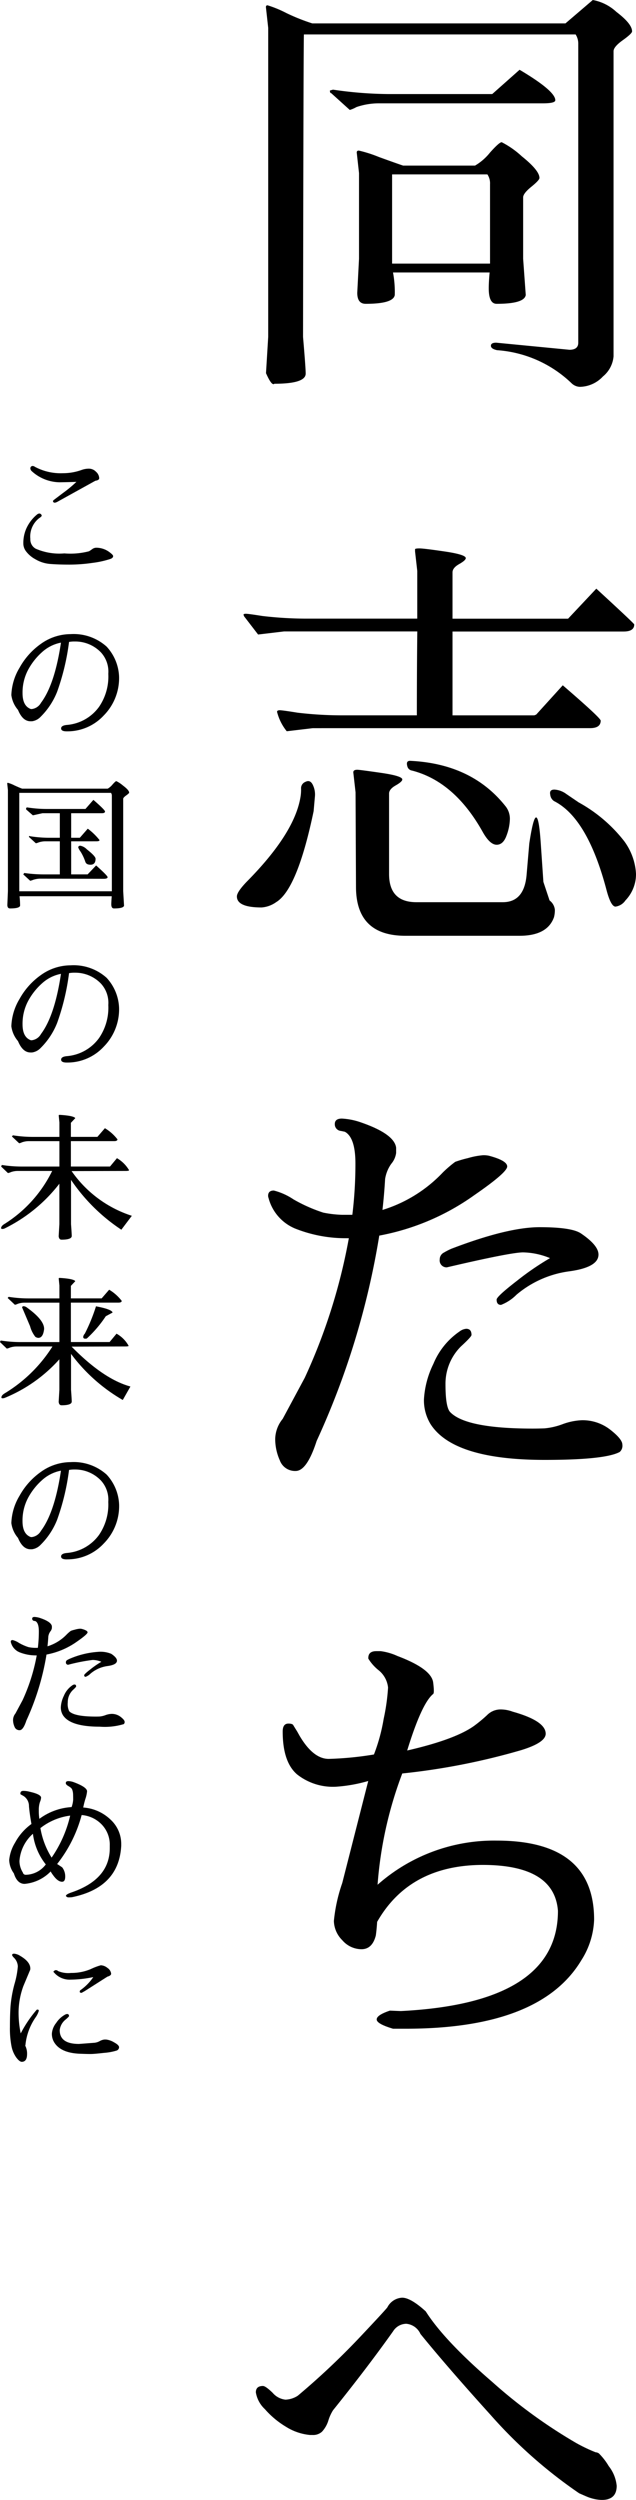 <svg xmlns="http://www.w3.org/2000/svg" width="80.759" height="317.016" viewBox="0 0 80.759 317.016">
  <g id="グループ_662" data-name="グループ 662" transform="translate(-1938.58 926.416)">
    <g id="グループ_659" data-name="グループ 659" transform="translate(1383.875 -1133)">
      <path id="パス_3133" data-name="パス 3133" d="M-17.08-2.688q.336,3.92.336,4.648,0,1.288-3.976,1.288a.161.161,0,0,1-.112.056q-.336,0-.952-1.4l.28-4.592v-39.2l-.28-2.52q-.056-.336.2-.336a14.4,14.4,0,0,1,2.38.98,25.1,25.1,0,0,0,3.3,1.316H16.24l3.472-2.968a5.993,5.993,0,0,1,3,1.512Q24.7-42.392,24.7-41.44q0,.28-1.176,1.12t-1.176,1.4v38.7A3.7,3.7,0,0,1,21,2.324,4.1,4.1,0,0,1,18.088,3.64a1.584,1.584,0,0,1-1.064-.448,15.169,15.169,0,0,0-9.464-4.2q-.784-.168-.784-.56t.672-.392l9.3.9q1.12,0,1.12-.9V-39.816a2.171,2.171,0,0,0-.336-1.232h-34.5Q-17.024-40.824-17.08-2.688ZM6.664-22.064A2.012,2.012,0,0,0,6.328-23.3h-12.1v11.312H6.664ZM7.5-6.888Q6.5-6.888,6.5-8.848q0-.784.112-2.016H-5.656a13.456,13.456,0,0,1,.224,2.856q-.168,1.12-3.7,1.12-1.064,0-1.064-1.4l.224-4.312V-23.464l-.28-2.52q-.056-.336.252-.336a16.238,16.238,0,0,1,2.548.812q2.24.812,3.08,1.092H4.76a6.9,6.9,0,0,0,1.9-1.652q1.176-1.316,1.484-1.316A11.349,11.349,0,0,1,10.7-25.592q2.24,1.792,2.24,2.744,0,.28-1.036,1.12t-1.036,1.344V-12.6L11.2-8.008Q11.032-6.888,7.5-6.888Zm5.88-25.424H-7.336a8.781,8.781,0,0,0-2.968.476,4.012,4.012,0,0,1-.84.364L-13.5-33.6q-.168,0-.168-.336l.392-.112a50.3,50.3,0,0,0,6.944.56H6.944l3.472-3.08q4.536,2.688,4.536,3.864Q14.952-32.312,13.384-32.312ZM-2.688,68.992H8.288q2.744,0,3.024-3.528l.336-3.92q.5-3.3.868-3.3t.588,3.248l.336,4.928.784,2.352a1.69,1.69,0,0,1,.672,1.176,3.5,3.5,0,0,1-.112.952q-.84,2.352-4.368,2.352h-14.5q-6.216,0-6.272-6.1l-.056-12.1-.28-2.464q-.056-.392.5-.392.28,0,3,.392t2.716.84q0,.28-.84.756t-.84,1.036V65.408Q-6.16,68.992-2.688,68.992ZM14.784,56.168a1.105,1.105,0,0,1-.476-.812q-.14-.644.532-.644a2.811,2.811,0,0,1,1.512.56l1.568,1.064a18.849,18.849,0,0,1,5.768,4.9A7.683,7.683,0,0,1,25.2,65.408a4.806,4.806,0,0,1-1.344,3.36,1.807,1.807,0,0,1-1.26.784q-.588,0-1.148-2.128Q19.04,58.3,14.784,56.168Zm-32.2-.448a5.429,5.429,0,0,0,.084-1.176.858.858,0,0,1,.56-.812q.588-.308.924.364a2.757,2.757,0,0,1,.28,1.456l-.168,1.9q-2.072,9.912-4.76,11.536a3.62,3.62,0,0,1-1.848.672q-3.136,0-3.136-1.4,0-.56,1.232-1.848Q-18.2,60.312-17.416,55.72ZM-3.248,52.3a.712.712,0,0,1-.56-.448q-.28-.84.392-.784,7.84.392,12.1,5.824a2.541,2.541,0,0,1,.5,1.568,6.278,6.278,0,0,1-.42,2.072q-.42,1.176-1.26,1.176T5.768,60.144Q2.184,53.7-3.248,52.3Zm-12.6-5.376-3.3.392a6.35,6.35,0,0,1-1.232-2.464q0-.224.42-.2t2.184.308a48.076,48.076,0,0,0,6.02.336h9.128q0-5.768.056-10.64H-19.488l-3.3.392-1.68-2.184a.68.68,0,0,1-.168-.336q0-.112.308-.112t2.072.28a48.074,48.074,0,0,0,6.02.336H-2.576s0-2.016,0-6.048l-.28-2.464v-.28q0-.112.56-.112t3.22.392q2.66.392,2.66.84,0,.28-.84.756T1.9,27.16v5.88H16.576l3.584-3.808q4.816,4.424,4.816,4.536,0,.9-1.344.9H1.9V45.3h10.36a.982.982,0,0,0,.28-.112l3.36-3.7q4.816,4.144,4.816,4.48,0,.952-1.344.952ZM-12.264,98a.845.845,0,0,1-.784-.868q0-.7.9-.7a8.653,8.653,0,0,1,2.464.5q4.2,1.456,4.424,3.192v.672a2.691,2.691,0,0,1-.616,1.372,4.508,4.508,0,0,0-.784,1.932q-.112,1.96-.336,3.92a17.731,17.731,0,0,0,7.672-4.76A15.008,15.008,0,0,1,2.24,101.92a14.092,14.092,0,0,1,1.624-.476,9.359,9.359,0,0,1,1.9-.364,3.336,3.336,0,0,1,.728.056q2.352.616,2.352,1.372T4.7,106.12a30.253,30.253,0,0,1-12.1,5.152,100.888,100.888,0,0,1-7.952,26.04q-1.232,3.808-2.66,3.808a2.051,2.051,0,0,1-2.016-1.344,6.659,6.659,0,0,1-.588-2.688,4.157,4.157,0,0,1,.952-2.576l2.8-5.208a73.174,73.174,0,0,0,5.6-17.7h-.336a17.328,17.328,0,0,1-6.5-1.232,5.783,5.783,0,0,1-3.36-3.864.921.921,0,0,1-.056-.28q0-.672.728-.672a8.1,8.1,0,0,1,2.492,1.12,19.8,19.8,0,0,0,3.78,1.68,13.973,13.973,0,0,0,2.408.28h1.288a53.249,53.249,0,0,0,.392-6.5q0-3.3-1.344-4.032ZM14.28,114.128a9.379,9.379,0,0,0-3.416-.728q-1.568,0-9.688,1.9a.877.877,0,0,1-.9-1.008.958.958,0,0,1,.532-.868,8.888,8.888,0,0,1,.924-.476q7.168-2.744,11.228-2.744t5.236.784q2.24,1.512,2.24,2.688,0,1.624-3.724,2.128a13.033,13.033,0,0,0-6.692,2.968,5.628,5.628,0,0,1-1.96,1.288q-.56,0-.56-.672,0-.392,2.576-2.38A35.287,35.287,0,0,1,14.28,114.128Zm-10.64,8.96q.672,0,.672.784,0,.224-1.344,1.456a6.667,6.667,0,0,0-1.96,4.816q0,2.8.56,3.472,1.96,2.128,10.528,2.128.672,0,1.484-.028a8.709,8.709,0,0,0,2.3-.532,7.944,7.944,0,0,1,2.436-.5,5.693,5.693,0,0,1,3.612,1.2q1.54,1.2,1.54,1.9a1.044,1.044,0,0,1-.336.924q-1.848,1.008-9.52,1.008-11.592,0-14.5-4.536a5.793,5.793,0,0,1-.84-3.136,11.7,11.7,0,0,1,1.2-4.508A9.247,9.247,0,0,1,2.8,123.424,1.633,1.633,0,0,1,3.64,123.088ZM-7.84,200.032q-.448,1.736-1.82,1.736A3.242,3.242,0,0,1-12.1,200.62a3.545,3.545,0,0,1-1.064-2.436,20.651,20.651,0,0,1,1.064-4.816l3.3-12.936a19.152,19.152,0,0,1-4.088.728,7.34,7.34,0,0,1-4.956-1.568q-1.82-1.568-1.82-5.432,0-1.008.728-1.008.5,0,.616.2t.5.812l.28.5q1.736,2.968,3.724,2.968a42.067,42.067,0,0,0,5.74-.56,22.862,22.862,0,0,0,1.232-4.508,26.268,26.268,0,0,0,.56-3.976A3.246,3.246,0,0,0-7.5,166.376a5.711,5.711,0,0,1-1.288-1.456q-.056-.952,1.008-.952h.56a7.4,7.4,0,0,1,2.128.616q4.312,1.624,4.536,3.36.168,1.344,0,1.456-1.456,1.176-3.3,7.168,6.1-1.4,8.512-3.136a18.226,18.226,0,0,0,1.624-1.344,2.407,2.407,0,0,1,1.652-.728,4.411,4.411,0,0,1,1.6.28q4.2,1.176,4.2,2.8,0,1.12-3.08,2.072A85.406,85.406,0,0,1-4.48,179.48a50.181,50.181,0,0,0-3.136,14.112,22.312,22.312,0,0,1,15.12-5.6q12.376,0,12.376,10.024a10.2,10.2,0,0,1-1.624,5.152q-5.208,8.68-22.288,8.68H-5.656q-2.072-.616-2.072-1.176t1.68-1.12q1.288.056,1.4.056Q15.288,208.6,15.288,196.9q-.448-5.824-9.576-5.824H5.656q-9.24.056-13.328,7.224Q-7.728,199.248-7.84,200.032Zm-8.008,63.336h-.336a6.917,6.917,0,0,1-3.052-1.036,11.156,11.156,0,0,1-2.688-2.24,3.737,3.737,0,0,1-1.148-2.128q0-.812.9-.812.336,0,1.232.868a2.5,2.5,0,0,0,1.624.868,3.081,3.081,0,0,0,1.568-.5,93.717,93.717,0,0,0,7.672-7.2q3.36-3.556,3.7-4a2.235,2.235,0,0,1,1.876-1.232q1.092,0,3,1.736,2.352,3.7,8.428,8.932a65.122,65.122,0,0,0,10.668,7.756,20.692,20.692,0,0,0,2.464,1.176.918.918,0,0,1,.42.14,8.079,8.079,0,0,1,1.26,1.624,4.767,4.767,0,0,1,1.008,2.492q0,1.792-1.9,1.792a5.4,5.4,0,0,1-1.96-.448l-.9-.392a60.351,60.351,0,0,1-11.228-9.912q-5.572-6.16-8.932-10.3a2.187,2.187,0,0,0-1.792-1.288,2,2,0,0,0-1.68.952Q-8.9,254.8-13.272,260.232a5.383,5.383,0,0,0-.588,1.288,3.681,3.681,0,0,1-.812,1.428A1.65,1.65,0,0,1-15.848,263.368Z" transform="translate(610.265 252)"/>
      <path id="パス_3134" data-name="パス 3134" d="M5.706-1.962q.378.288.378.432,0,.234-.342.36a11.885,11.885,0,0,1-2.268.5A20.434,20.434,0,0,1,.54-.45q-1.386,0-2.421-.081a4.33,4.33,0,0,1-1.9-.594,3.642,3.642,0,0,1-1.2-1.017,1.658,1.658,0,0,1-.333-.864A4.519,4.519,0,0,1-4.932-5.04,4.931,4.931,0,0,1-3.6-6.786a.533.533,0,0,1,.306-.144.3.3,0,0,1,.216.09.267.267,0,0,1,.09.189q0,.1-.324.315A2.942,2.942,0,0,0-4.428-3.708a1.333,1.333,0,0,0,.684,1.242,7.527,7.527,0,0,0,3.636.594,9.38,9.38,0,0,0,3.132-.27q.18-.108.414-.279a.864.864,0,0,1,.522-.171h.018A2.816,2.816,0,0,1,5.706-1.962ZM1.422-10.944Q.5-10.908-.7-10.89a5.356,5.356,0,0,1-3.564-1.422.521.521,0,0,1-.162-.333.3.3,0,0,1,.09-.234.3.3,0,0,1,.207-.081.531.531,0,0,1,.279.108,6.935,6.935,0,0,0,3.564.81,6.974,6.974,0,0,0,2.376-.414,2.742,2.742,0,0,1,.936-.162,1.251,1.251,0,0,1,.891.4,1.145,1.145,0,0,1,.4.81q0,.252-.486.324L-.882-8.478A1.288,1.288,0,0,1-1.3-8.3q-.234,0-.252-.2,0-.072.144-.18L-.324-9.5A16.423,16.423,0,0,0,1.422-10.944ZM-.54,9.444a4.965,4.965,0,0,0-2.412,1.215,8.148,8.148,0,0,0-1.773,2.259,6.124,6.124,0,0,0-.693,2.934q0,1.638,1.062,2.016h.108a1.551,1.551,0,0,0,1.17-.792Q-1.332,14.754-.54,9.444Zm.72,11.25q-.7,0-.7-.369t.7-.441A5.6,5.6,0,0,0,4.3,17.58,6.814,6.814,0,0,0,5.472,13.4a3.607,3.607,0,0,0-.936-2.718A4.518,4.518,0,0,0,1.26,9.3H1.044a4.034,4.034,0,0,0-.558.054,29.6,29.6,0,0,1-1.512,6.318,9.249,9.249,0,0,1-2.106,3.186,1.853,1.853,0,0,1-1.08.558h-.2q-.99,0-1.584-1.44A3.6,3.6,0,0,1-6.84,16.1v-.018A7.156,7.156,0,0,1-5.8,12.63,9.065,9.065,0,0,1-3.06,9.579,6.5,6.5,0,0,1,.684,8.364,6.266,6.266,0,0,1,5.256,9.948,5.938,5.938,0,0,1,6.84,13.764a6.751,6.751,0,0,1-1.953,4.923A6.282,6.282,0,0,1,.306,20.694Zm5.742,8.2a.647.647,0,0,0-.108-.4H-5.832V40.974H5.922ZM-7.362,27.33q-.018-.108.09-.108a4.168,4.168,0,0,1,.819.324q.711.324.981.414H5.4a2.219,2.219,0,0,0,.612-.531q.378-.423.477-.423a4.06,4.06,0,0,1,.864.576q.765.576.765.882,0,.09-.378.36t-.378.432v11.7l.108,1.836q-.054.36-1.278.36-.342,0-.342-.54,0-.2.054-1.008H-5.8a11.553,11.553,0,0,1,.072,1.188q-.054.36-1.278.36-.342,0-.342-.45l.072-1.746V28.14ZM4.68,31.074H.756v3.114h1.1l1.008-1.152a7.915,7.915,0,0,1,1.494,1.449q0,.153-.4.153H.756v4.194H2.844L3.924,37.7q1.458,1.3,1.458,1.485t-.414.207l-8.208-.018a3.073,3.073,0,0,0-.837.153,1.991,1.991,0,0,1-.369.117l-.882-.81a1.638,1.638,0,0,0,.126-.18,17.5,17.5,0,0,0,2.466.18H-.684V34.638H-2.52a2.733,2.733,0,0,0-.837.135,1.992,1.992,0,0,1-.369.117l-.882-.81q.018-.18.126-.09a15.647,15.647,0,0,0,2.466.2H-.684V31.074h-2.2l-1.224.27-.846-.738q-.054-.216.108-.27a15.647,15.647,0,0,0,2.466.2h4.95l1.008-1.152q1.476,1.278,1.476,1.476Q5.04,31.074,4.68,31.074ZM1.656,35.43q0-.234.27-.234a1.631,1.631,0,0,1,.828.468q1.1.864,1.1,1.188,0,.756-.648.756-.522,0-.648-.36a6.138,6.138,0,0,0-.594-1.278A2.293,2.293,0,0,1,1.656,35.43ZM-.54,51.444a4.965,4.965,0,0,0-2.412,1.215,8.148,8.148,0,0,0-1.773,2.259,6.124,6.124,0,0,0-.693,2.934q0,1.638,1.062,2.016h.108a1.551,1.551,0,0,0,1.17-.792Q-1.332,56.754-.54,51.444Zm.72,11.25q-.7,0-.7-.369t.7-.441A5.6,5.6,0,0,0,4.3,59.58,6.814,6.814,0,0,0,5.472,55.4a3.607,3.607,0,0,0-.936-2.718A4.518,4.518,0,0,0,1.26,51.3H1.044a4.034,4.034,0,0,0-.558.054,29.6,29.6,0,0,1-1.512,6.318,9.249,9.249,0,0,1-2.106,3.186,1.853,1.853,0,0,1-1.08.558h-.2q-.99,0-1.584-1.44A3.6,3.6,0,0,1-6.84,58.1v-.018A7.156,7.156,0,0,1-5.8,54.63,9.065,9.065,0,0,1-3.06,51.579,6.5,6.5,0,0,1,.684,50.364a6.266,6.266,0,0,1,4.572,1.584A5.938,5.938,0,0,1,6.84,55.764a6.751,6.751,0,0,1-1.953,4.923A6.282,6.282,0,0,1,.306,62.694Zm.558,20.5q.09,1.188.09,1.494,0,.468-1.3.468-.306,0-.36-.432l.09-1.53V78.06a19.816,19.816,0,0,1-7.02,5.706q-.378.09-.378-.072,0-.27.414-.522A16.493,16.493,0,0,0-1.656,76.44H-6.03a2.6,2.6,0,0,0-.855.144,1.66,1.66,0,0,1-.387.126l-.864-.828q.036-.09.09-.2a16.268,16.268,0,0,0,2.52.2H-.738V72.66H-4.626a2.593,2.593,0,0,0-.873.153,1.181,1.181,0,0,1-.351.117l-.918-.864.126-.144a16.268,16.268,0,0,0,2.52.2H-.738V70.284l-.09-.9a.106.106,0,0,1,.09-.054h.09q1.728.108,1.926.414l-.558.594V72.12H4.086l.954-1.1a5.674,5.674,0,0,1,1.6,1.422q-.036.216-.4.216H.72v3.222H5.688L6.57,74.82A4.253,4.253,0,0,1,8.1,76.332q.036.108-.414.108L.81,76.458a14.879,14.879,0,0,0,7.65,5.67L7.128,83.892a23.092,23.092,0,0,1-6.39-6.318Zm0,21q.09,1.188.09,1.494,0,.468-1.3.468-.306,0-.36-.432l.09-1.53v-3.87a18.888,18.888,0,0,1-6.984,4.914q-.378.09-.378-.072,0-.27.414-.522A18.443,18.443,0,0,0-1.62,98.7H-6.174a2.6,2.6,0,0,0-.855.144,1.66,1.66,0,0,1-.387.126l-.864-.828q.036-.09.09-.2a16.268,16.268,0,0,0,2.52.2H-.738v-5H-5.166a2.593,2.593,0,0,0-.873.153,1.181,1.181,0,0,1-.351.117l-.918-.864.126-.144a16.268,16.268,0,0,0,2.52.2H-.738V90.96l-.09-.9a.106.106,0,0,1,.09-.054h.09q1.728.108,1.926.414l-.558.594V92.6H4.626l.954-1.1a5.674,5.674,0,0,1,1.6,1.422q-.036.216-.4.216H.72v5H5.634l.882-1.062a3.935,3.935,0,0,1,1.53,1.53q.036.09-.414.09L.81,98.718q4.05,4.122,7.47,5.058l-.972,1.71a21.672,21.672,0,0,1-6.57-5.85Zm-6.21-10.44a.172.172,0,0,1,.2-.162.83.83,0,0,1,.45.2q2.142,1.548,2.142,2.664a.669.669,0,0,1-.018.162q-.144.99-.72.99a.743.743,0,0,1-.378-.135,3.714,3.714,0,0,1-.666-1.341Zm8.028,3.96q-.27,0-.27-.234a.675.675,0,0,1,.2-.4,22.244,22.244,0,0,0,1.422-3.474q2.016.378,2.106.792l-.864.468a15.151,15.151,0,0,1-2.412,2.826A1.131,1.131,0,0,1,2.556,97.71Zm-3.1,16.734a4.965,4.965,0,0,0-2.412,1.215,8.148,8.148,0,0,0-1.773,2.259,6.124,6.124,0,0,0-.693,2.934q0,1.638,1.062,2.016h.108a1.551,1.551,0,0,0,1.17-.792Q-1.332,119.754-.54,114.444Zm.72,11.25q-.7,0-.7-.369t.7-.441a5.6,5.6,0,0,0,4.122-2.3,6.814,6.814,0,0,0,1.17-4.176,3.607,3.607,0,0,0-.936-2.718A4.518,4.518,0,0,0,1.26,114.3H1.044a4.033,4.033,0,0,0-.558.054,29.6,29.6,0,0,1-1.512,6.318,9.249,9.249,0,0,1-2.106,3.186,1.853,1.853,0,0,1-1.08.558h-.2q-.99,0-1.584-1.44A3.6,3.6,0,0,1-6.84,121.1v-.018A7.156,7.156,0,0,1-5.8,117.63a9.065,9.065,0,0,1,2.745-3.051,6.5,6.5,0,0,1,3.744-1.215,6.266,6.266,0,0,1,4.572,1.584,5.938,5.938,0,0,1,1.584,3.816,6.751,6.751,0,0,1-1.953,4.923,6.282,6.282,0,0,1-4.581,2.007ZM-3.942,133.5a.271.271,0,0,1-.252-.279q0-.225.288-.225a2.781,2.781,0,0,1,.792.162q1.35.468,1.422,1.026v.216a.865.865,0,0,1-.2.441,1.449,1.449,0,0,0-.252.621q-.036.63-.108,1.26a5.7,5.7,0,0,0,2.466-1.53,4.826,4.826,0,0,1,.5-.432,4.53,4.53,0,0,1,.522-.153,3.009,3.009,0,0,1,.612-.117,1.073,1.073,0,0,1,.234.018q.756.2.756.441T1.512,136.11a9.724,9.724,0,0,1-3.888,1.656,32.428,32.428,0,0,1-2.556,8.37q-.4,1.224-.855,1.224a.659.659,0,0,1-.648-.432,2.14,2.14,0,0,1-.189-.864,1.336,1.336,0,0,1,.306-.828l.9-1.674a23.52,23.52,0,0,0,1.8-5.688h-.108a5.57,5.57,0,0,1-2.088-.4,1.859,1.859,0,0,1-1.08-1.242.3.3,0,0,1-.018-.09q0-.216.234-.216a2.6,2.6,0,0,1,.8.36,6.366,6.366,0,0,0,1.215.54,4.492,4.492,0,0,0,.774.09h.414a17.116,17.116,0,0,0,.126-2.088q0-1.062-.432-1.3Zm8.532,5.184a3.015,3.015,0,0,0-1.1-.234,22.867,22.867,0,0,0-3.114.612.282.282,0,0,1-.288-.324.308.308,0,0,1,.171-.279,2.856,2.856,0,0,1,.3-.153,10.939,10.939,0,0,1,3.609-.882,3.551,3.551,0,0,1,1.683.252q.72.486.72.864,0,.522-1.2.684a4.189,4.189,0,0,0-2.151.954,1.809,1.809,0,0,1-.63.414q-.18,0-.18-.216,0-.126.828-.765A11.342,11.342,0,0,1,4.59,138.684Zm-3.42,2.88q.216,0,.216.252,0,.072-.432.468a2.143,2.143,0,0,0-.63,1.548,2.089,2.089,0,0,0,.18,1.116q.63.684,3.384.684.216,0,.477-.009a2.8,2.8,0,0,0,.738-.171,2.554,2.554,0,0,1,.783-.162,1.83,1.83,0,0,1,1.161.387q.495.387.495.612a.336.336,0,0,1-.108.3,8.39,8.39,0,0,1-3.06.324q-3.726,0-4.662-1.458a1.862,1.862,0,0,1-.27-1.008,3.759,3.759,0,0,1,.387-1.449A2.972,2.972,0,0,1,.9,141.672.525.525,0,0,1,1.17,141.564Zm-3.636,22.818A7.8,7.8,0,0,1-4.1,160.494a5.089,5.089,0,0,0-1.71,3.456,2.744,2.744,0,0,0,.432,1.458.357.357,0,0,0,.36.288A3.258,3.258,0,0,0-2.466,164.382Zm4.554-6.264a17.114,17.114,0,0,1-3.114,6.21q.45.288.648.432A1.883,1.883,0,0,1,0,165.921q0,.657-.4.657-.54,0-1.134-.828a3.186,3.186,0,0,1-.306-.468v-.018a5.248,5.248,0,0,1-3.312,1.584q-.954,0-1.368-1.332a3.048,3.048,0,0,1-.594-1.692,5.131,5.131,0,0,1,.747-2.205,6.994,6.994,0,0,1,2.079-2.367q-.234-1.3-.315-2.25a1.509,1.509,0,0,0-.693-1.3q-.288-.162-.342-.189a.118.118,0,0,1-.054-.117q0-.342.378-.342a3.137,3.137,0,0,1,.792.108q1.458.324,1.458.756a1.71,1.71,0,0,1-.144.549,3.081,3.081,0,0,0-.144,1.071,5.829,5.829,0,0,0,.072,1.062A7.6,7.6,0,0,1,.81,157.11a3.5,3.5,0,0,0,.2-.936q0-.306-.009-.63a2,2,0,0,0-.081-.549.691.691,0,0,0-.189-.324,3.173,3.173,0,0,0-.387-.261q-.27-.162-.27-.342,0-.252.324-.252a2.2,2.2,0,0,1,.756.162q1.62.612,1.62,1.134a4.093,4.093,0,0,1-.207.945,10.213,10.213,0,0,0-.279,1.107,5.561,5.561,0,0,1,3.483,1.548,4.175,4.175,0,0,1,1.341,3.042v.27q-.288,5.292-6.264,6.516-.18.018-.387.018a.4.4,0,0,1-.288-.081q-.081-.081-.081-.1,0-.2.666-.432,4.9-1.656,4.9-5.634v-.306a3.7,3.7,0,0,0-1.026-2.691A3.953,3.953,0,0,0,2.088,158.118Zm-5.238,1.656a10.3,10.3,0,0,0,1.422,3.744A15.48,15.48,0,0,0,.63,158.19,7.7,7.7,0,0,0-3.15,159.774Zm3.4,23.574q.216,0,.234.252,0,.09-.45.468A1.989,1.989,0,0,0-.7,185.4q0,1.746,2.448,1.746L3.672,187a1.678,1.678,0,0,0,.693-.207,1.661,1.661,0,0,1,.6-.207H5.2a2.561,2.561,0,0,1,1.008.36q.63.342.63.621a.458.458,0,0,1-.324.423,7.132,7.132,0,0,1-1.584.288q-1.26.144-1.728.144t-1.386-.036q-2.484-.108-3.276-1.548a2.084,2.084,0,0,1-.234-1.008,2.459,2.459,0,0,1,.549-1.35A3.168,3.168,0,0,1,0,183.42.58.58,0,0,1,.252,183.348Zm-5.328,4.014a2.206,2.206,0,0,1,.234,1.062q0,.99-.684.99-.288-.018-.693-.558a3.7,3.7,0,0,1-.6-1.422,11.7,11.7,0,0,1-.2-2.439q0-1.557.081-2.691a15.808,15.808,0,0,1,.5-2.763,10.884,10.884,0,0,0,.423-2.223,1.624,1.624,0,0,0-.522-1.134q-.216-.234-.2-.324,0-.162.261-.162a1.737,1.737,0,0,1,.747.27q1.3.756,1.3,1.62a.834.834,0,0,1-.018.162L-5.31,179.8a9.886,9.886,0,0,0-.612,3.258,12.988,12.988,0,0,0,.27,2.754,15.436,15.436,0,0,1,2.034-3.006.34.34,0,0,1,.108-.018q.162,0,.153.171a2.771,2.771,0,0,1-.405.819,7.431,7.431,0,0,0-1.278,3.4A.481.481,0,0,1-5.076,187.362Zm8.64-8.694a14.677,14.677,0,0,1-2.88.324,2.591,2.591,0,0,1-2.016-.81l-.18-.2.108-.1a.34.34,0,0,1,.234-.1.425.425,0,0,1,.27.126,3.332,3.332,0,0,0,1.647.234,6.264,6.264,0,0,0,2.493-.486,7.676,7.676,0,0,1,1.278-.486,1.408,1.408,0,0,1,.855.342,1,1,0,0,1,.459.72q0,.252-.468.378L2.5,180.432l-.414.234q-.234,0-.243-.135a.246.246,0,0,1,.117-.225A6.406,6.406,0,0,0,3.564,178.668Z" transform="translate(562.986 278.633)"/>
    </g>
  </g>
</svg>
